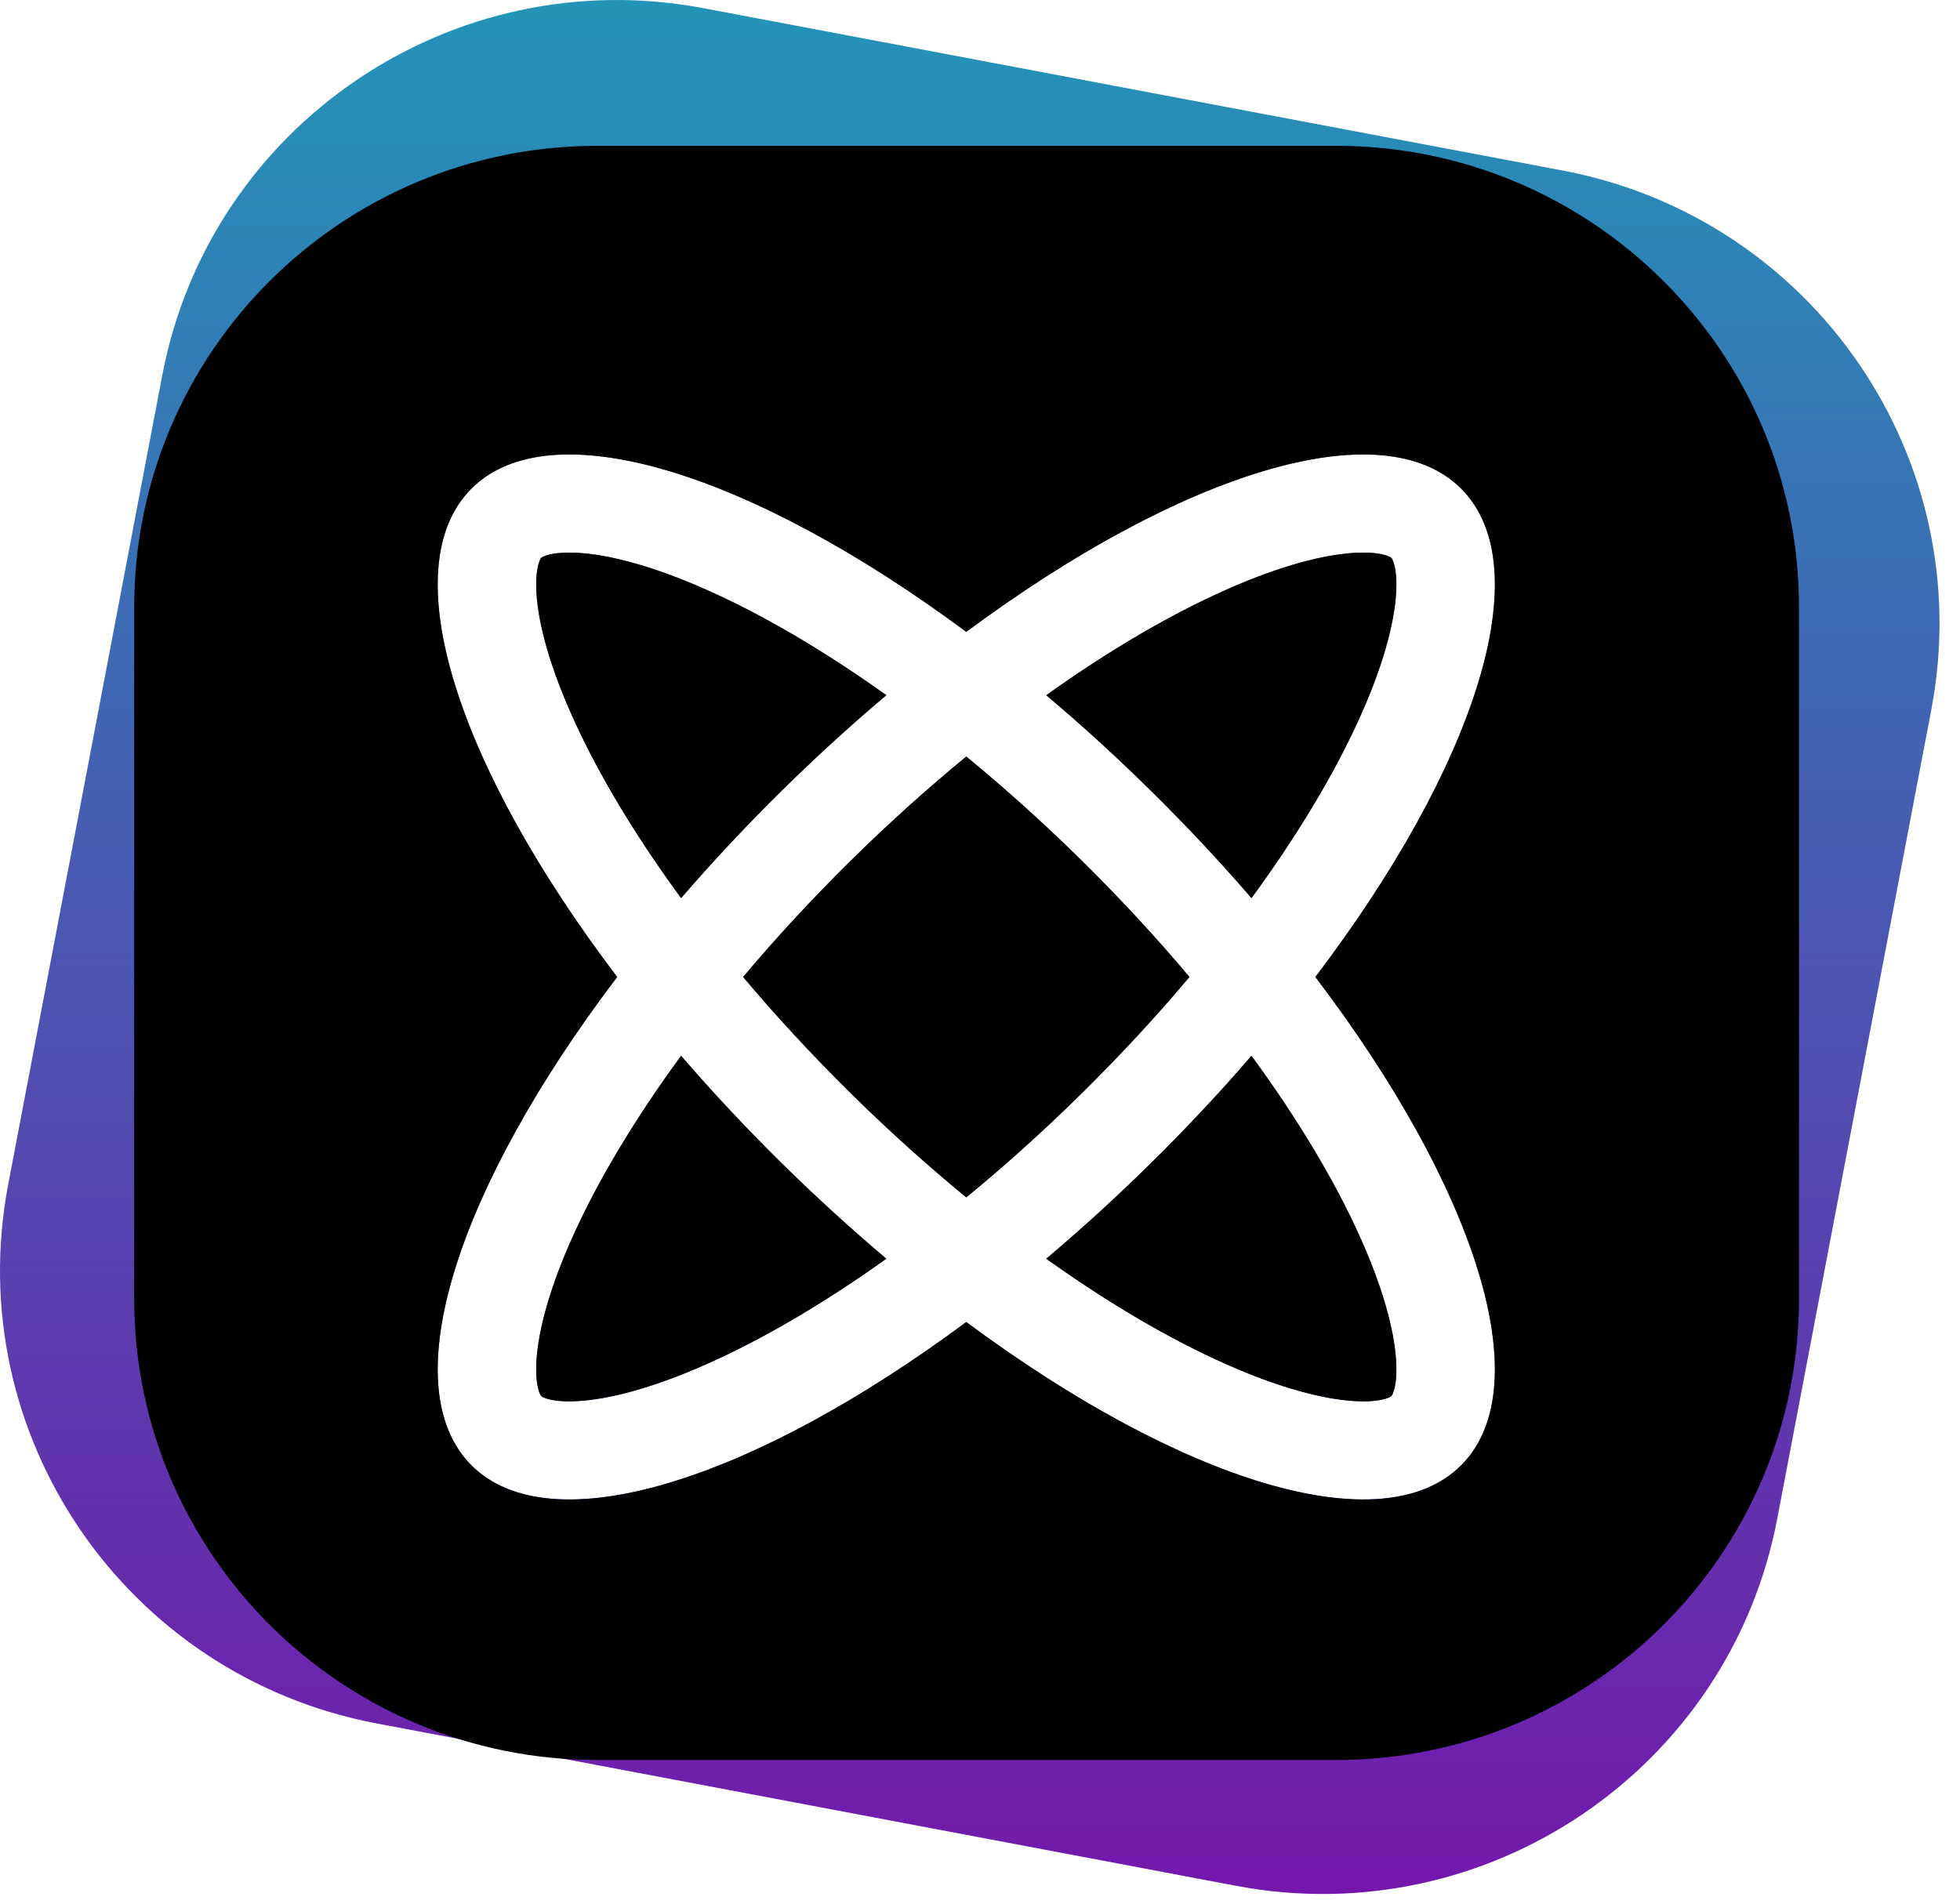 <svg width="70" height="68" viewBox="0 0 70 68" fill="none" xmlns="http://www.w3.org/2000/svg">
<path fill-rule="evenodd" clip-rule="evenodd" d="M25.123 0.292C16.151 -1.404 7.497 4.468 5.795 13.407L0.293 42.307C-1.409 51.246 4.484 59.867 13.456 61.563L44.146 67.363C53.118 69.059 61.771 63.187 63.473 54.248L68.976 25.348C70.677 16.409 64.784 7.788 55.812 6.092L25.123 0.292ZM43.779 48.724C41.822 47.855 39.64 46.587 37.366 44.962C38.621 43.904 39.875 42.761 41.111 41.542C42.392 40.28 43.589 38.997 44.696 37.714C46.323 39.936 47.599 42.07 48.483 43.989C49.381 45.944 49.792 47.499 49.86 48.596C49.894 49.129 49.841 49.47 49.785 49.661C49.758 49.753 49.732 49.805 49.717 49.831C49.704 49.855 49.695 49.864 49.691 49.868C49.688 49.872 49.678 49.88 49.654 49.895C49.629 49.909 49.576 49.936 49.484 49.963C49.293 50.021 48.952 50.077 48.416 50.049C47.315 49.992 45.749 49.6 43.779 48.724ZM38.636 39.051C37.266 40.403 35.881 41.646 34.51 42.771C33.139 41.646 31.755 40.403 30.384 39.051C28.986 37.672 27.702 36.278 26.54 34.898C27.702 33.517 28.986 32.123 30.384 30.744C31.755 29.392 33.139 28.15 34.51 27.024C35.881 28.15 37.266 29.392 38.636 30.744C40.035 32.123 41.319 33.517 42.481 34.898C41.319 36.278 40.035 37.672 38.636 39.051ZM27.909 41.542C26.629 40.28 25.431 38.997 24.325 37.714C22.697 39.936 21.421 42.07 20.538 43.989C19.639 45.944 19.229 47.499 19.16 48.596C19.127 49.129 19.18 49.47 19.236 49.661C19.263 49.753 19.289 49.805 19.303 49.831C19.317 49.855 19.326 49.864 19.329 49.868C19.333 49.872 19.342 49.88 19.366 49.895C19.392 49.909 19.444 49.936 19.536 49.963C19.728 50.021 20.069 50.077 20.605 50.049C21.706 49.992 23.272 49.6 25.242 48.724C27.199 47.855 29.381 46.587 31.655 44.962C30.4 43.904 29.146 42.761 27.909 41.542ZM16.829 52.334C14.012 49.498 16.334 42.414 22.042 34.898C16.334 27.381 14.012 20.298 16.829 17.462C19.662 14.61 26.86 16.892 34.51 22.571C42.161 16.892 49.358 14.61 52.192 17.462C55.009 20.298 52.686 27.381 46.978 34.898C52.686 42.414 55.009 49.498 52.192 52.334C49.358 55.186 42.161 52.903 34.51 47.224C26.86 52.903 19.662 55.186 16.829 52.334ZM27.909 28.253C26.629 29.516 25.431 30.798 24.325 32.081C22.697 29.859 21.421 27.725 20.538 25.806C19.639 23.852 19.229 22.296 19.16 21.2C19.127 20.666 19.18 20.326 19.236 20.134C19.263 20.042 19.289 19.99 19.303 19.964C19.317 19.94 19.326 19.931 19.329 19.927C19.333 19.924 19.342 19.915 19.366 19.901C19.392 19.886 19.444 19.86 19.536 19.832C19.728 19.774 20.069 19.718 20.605 19.746C21.706 19.803 23.272 20.195 25.242 21.071C27.199 21.941 29.381 23.209 31.655 24.833C30.4 25.891 29.146 27.034 27.909 28.253ZM43.779 21.071C41.822 21.941 39.64 23.209 37.366 24.833C38.621 25.891 39.875 27.034 41.111 28.253C42.392 29.516 43.589 30.798 44.696 32.081C46.323 29.859 47.599 27.725 48.483 25.806C49.382 23.852 49.792 22.296 49.86 21.2C49.894 20.666 49.841 20.326 49.785 20.134C49.758 20.042 49.732 19.99 49.717 19.964C49.704 19.94 49.695 19.931 49.691 19.927C49.688 19.924 49.678 19.915 49.654 19.901C49.629 19.886 49.576 19.86 49.484 19.832C49.293 19.774 48.952 19.718 48.416 19.746C47.315 19.803 45.749 20.195 43.779 21.071Z" fill="url(#paint0_linear_581_2)"/>
<path fill-rule="evenodd" clip-rule="evenodd" d="M21.328 5.209C12.196 5.209 4.793 12.585 4.793 21.683V46.394C4.793 55.493 12.196 62.868 21.328 62.868H47.714C56.846 62.868 64.249 55.493 64.249 46.394V21.683C64.249 12.585 56.846 5.209 47.714 5.209H21.328ZM43.779 48.724C41.822 47.855 39.64 46.587 37.366 44.962C38.621 43.904 39.875 42.761 41.111 41.542C42.392 40.28 43.589 38.997 44.696 37.714C46.323 39.936 47.599 42.07 48.483 43.989C49.382 45.944 49.792 47.499 49.86 48.596C49.894 49.129 49.841 49.47 49.785 49.661C49.758 49.753 49.732 49.806 49.717 49.831C49.709 49.845 49.703 49.854 49.698 49.86C49.695 49.864 49.693 49.866 49.691 49.868C49.688 49.872 49.678 49.88 49.654 49.895C49.629 49.909 49.576 49.936 49.484 49.963C49.293 50.021 48.952 50.078 48.416 50.049C47.315 49.992 45.749 49.6 43.779 48.724ZM38.636 39.051C37.266 40.403 35.881 41.646 34.51 42.771C33.139 41.646 31.755 40.403 30.384 39.051C28.986 37.672 27.702 36.278 26.54 34.898C27.702 33.517 28.986 32.123 30.384 30.744C31.755 29.392 33.139 28.15 34.51 27.024C35.881 28.15 37.266 29.392 38.636 30.744C40.035 32.123 41.319 33.517 42.481 34.898C41.319 36.278 40.035 37.672 38.636 39.051ZM27.909 41.542C26.629 40.28 25.431 38.997 24.325 37.714C22.697 39.936 21.421 42.07 20.538 43.989C19.639 45.944 19.229 47.499 19.16 48.596C19.127 49.129 19.18 49.47 19.236 49.661C19.263 49.753 19.289 49.806 19.303 49.831C19.317 49.855 19.326 49.864 19.329 49.868C19.333 49.872 19.342 49.88 19.366 49.895C19.392 49.909 19.444 49.936 19.536 49.963C19.728 50.021 20.069 50.078 20.605 50.049C21.706 49.992 23.272 49.6 25.242 48.724C27.199 47.855 29.381 46.587 31.655 44.962C30.4 43.904 29.146 42.761 27.909 41.542ZM16.829 52.334C14.012 49.498 16.334 42.414 22.042 34.898C16.334 27.381 14.012 20.298 16.829 17.462C19.662 14.61 26.86 16.892 34.51 22.571C42.161 16.892 49.358 14.61 52.192 17.462C55.009 20.298 52.686 27.381 46.978 34.898C52.686 42.414 55.009 49.498 52.192 52.334C49.358 55.186 42.161 52.903 34.51 47.224C26.86 52.903 19.662 55.186 16.829 52.334ZM27.909 28.253C26.629 29.516 25.431 30.798 24.325 32.081C22.697 29.859 21.421 27.725 20.538 25.806C19.639 23.852 19.229 22.296 19.16 21.2C19.127 20.666 19.18 20.326 19.236 20.134C19.263 20.043 19.289 19.99 19.303 19.964C19.317 19.94 19.326 19.931 19.329 19.927C19.333 19.924 19.342 19.915 19.366 19.901C19.392 19.886 19.444 19.86 19.536 19.832C19.728 19.774 20.069 19.718 20.605 19.746C21.706 19.803 23.272 20.195 25.242 21.071C27.199 21.941 29.381 23.209 31.655 24.833C30.4 25.891 29.146 27.034 27.909 28.253ZM43.779 21.071C41.822 21.941 39.64 23.209 37.366 24.833C38.621 25.891 39.875 27.034 41.111 28.253C42.392 29.516 43.589 30.798 44.696 32.081C46.323 29.859 47.599 27.725 48.483 25.806C49.382 23.852 49.792 22.296 49.86 21.2C49.894 20.666 49.841 20.326 49.785 20.134C49.758 20.043 49.732 19.99 49.717 19.964C49.704 19.94 49.695 19.931 49.691 19.927C49.688 19.924 49.678 19.915 49.654 19.901C49.629 19.886 49.576 19.86 49.484 19.832C49.293 19.774 48.952 19.718 48.416 19.746C47.315 19.803 45.749 20.195 43.779 21.071Z" fill="black"/>
<defs>
<linearGradient id="paint0_linear_581_2" x1="34.634" y1="3.07746e-07" x2="34.634" y2="67.655" gradientUnits="userSpaceOnUse">
<stop stop-color="#2394B8"/>
<stop offset="1" stop-color="#7318AB"/>
</linearGradient>
</defs>
</svg>
